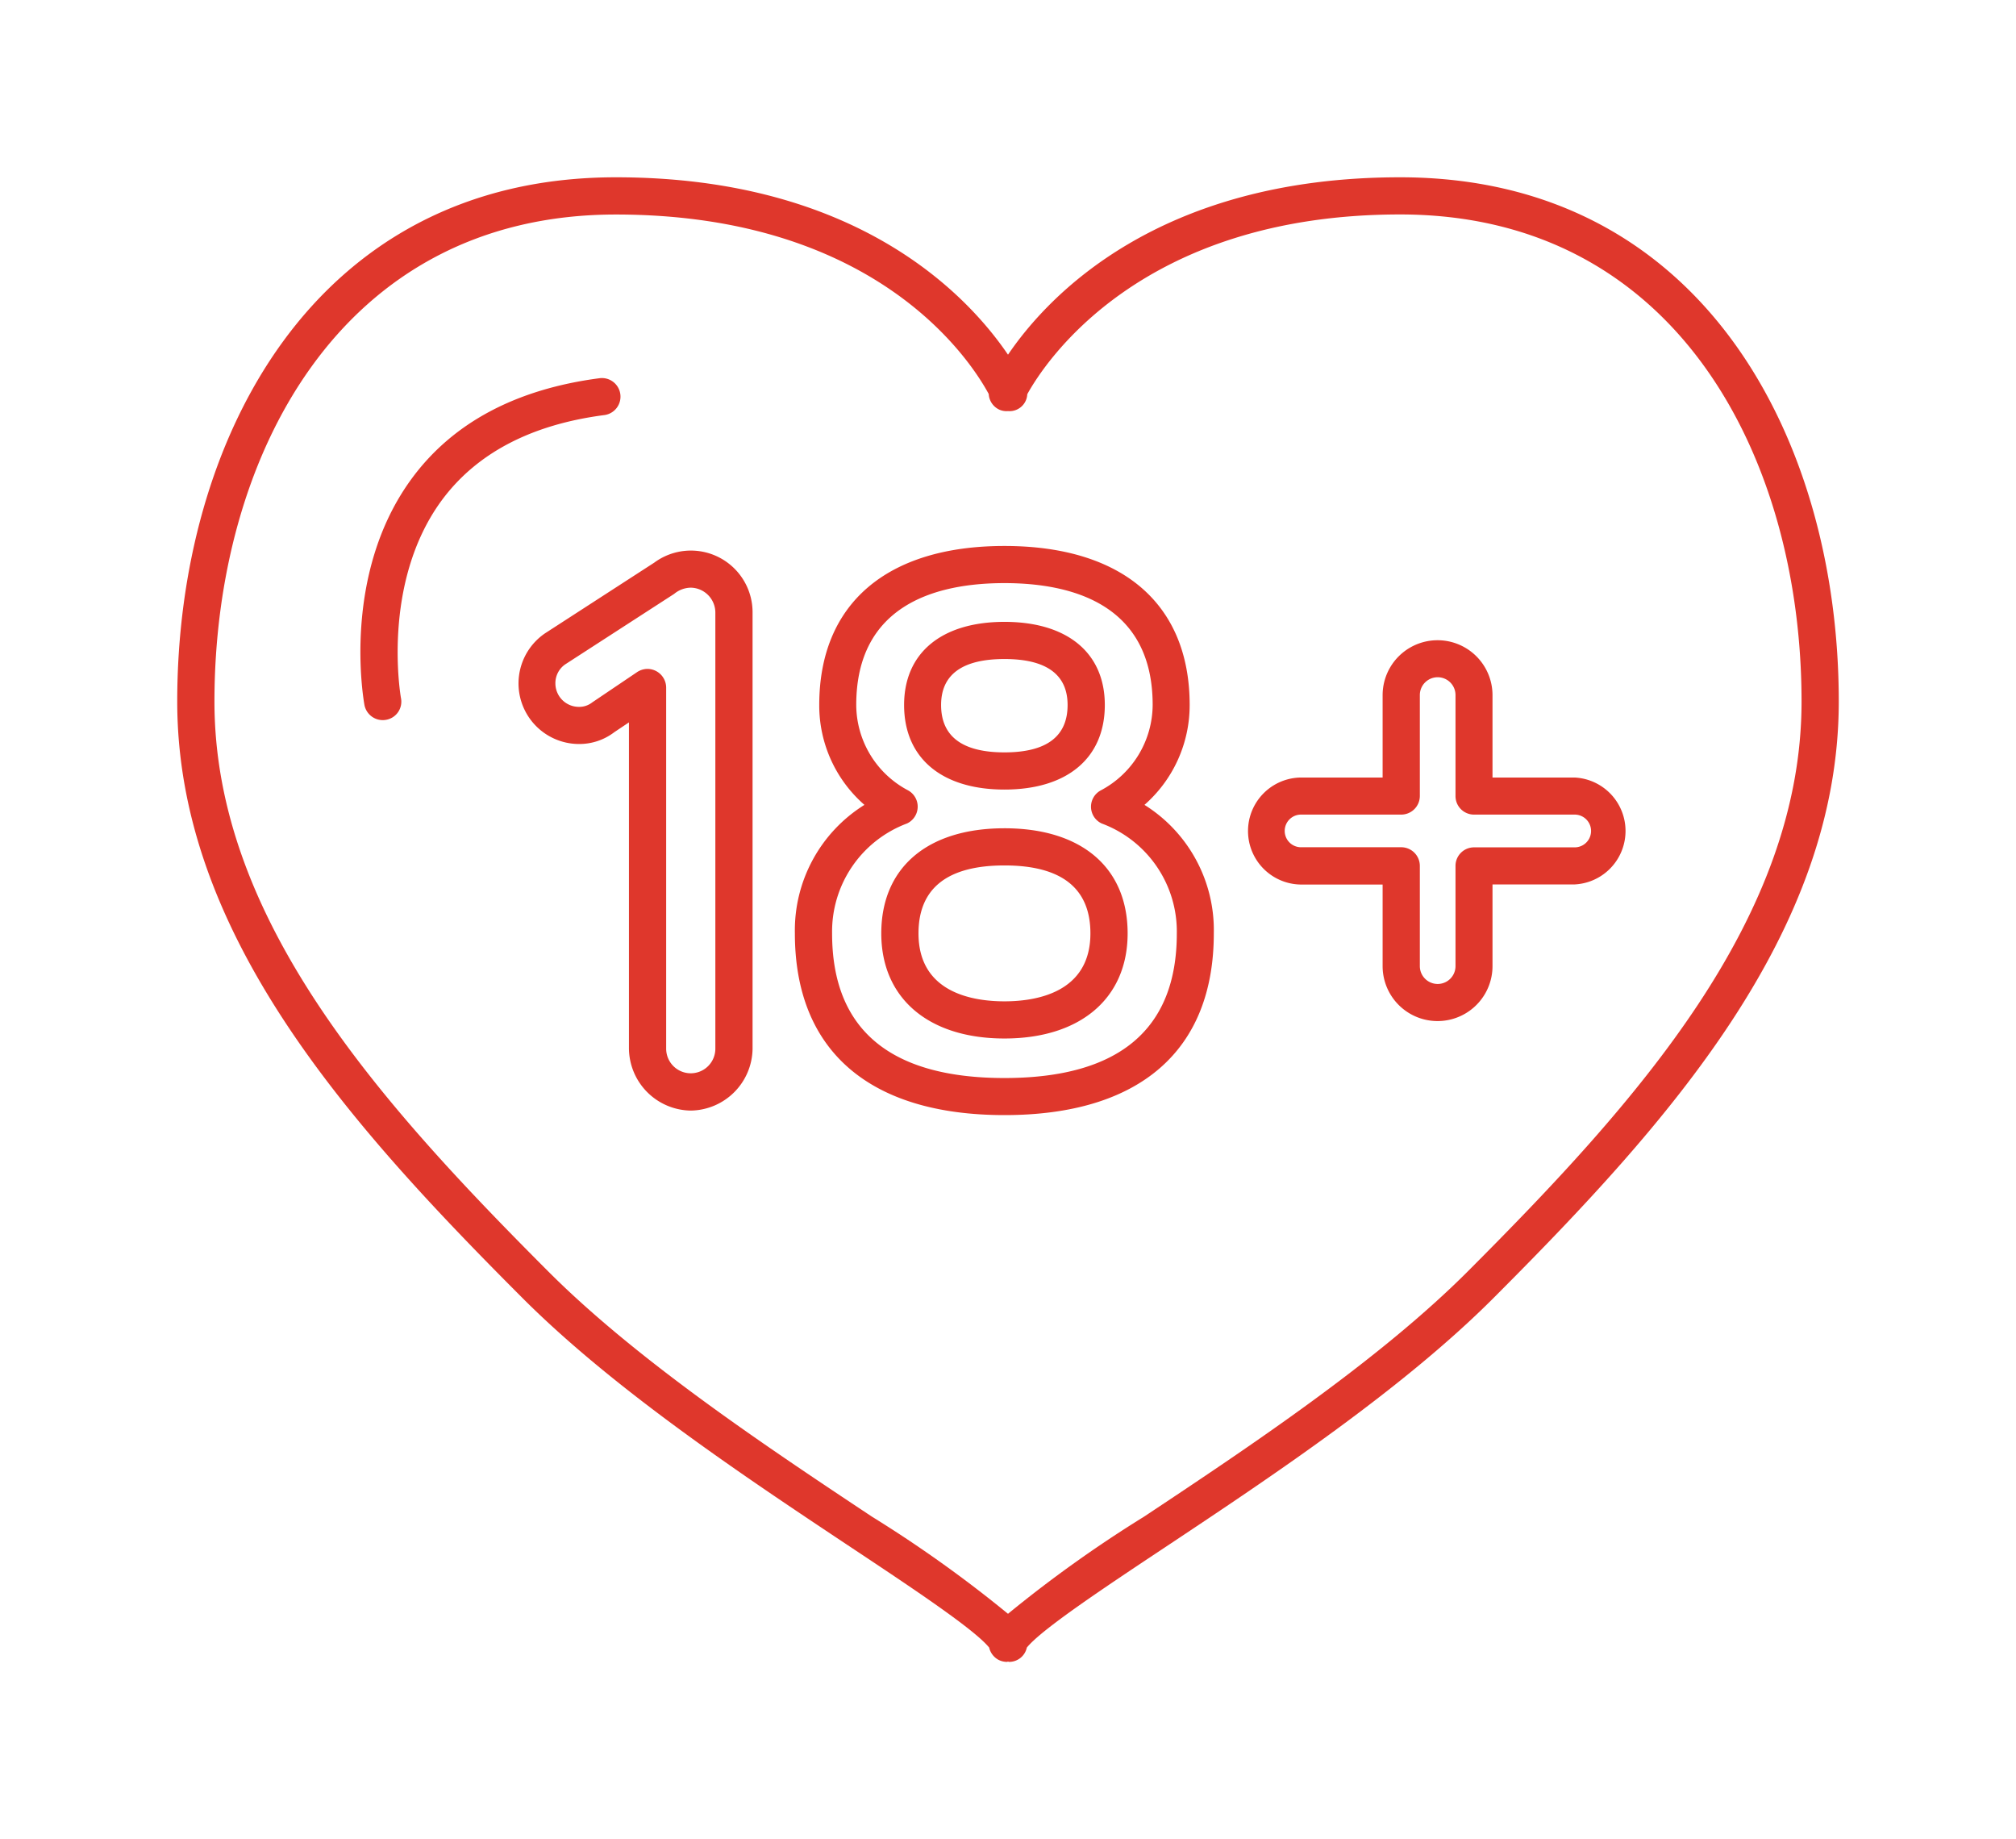 <svg xmlns="http://www.w3.org/2000/svg" xmlns:xlink="http://www.w3.org/1999/xlink" width="91" height="83" viewBox="0 0 91 83">
<defs>
    <style>
      .cls-1 {
        fill: #df372c;
        fill-rule: evenodd;
        filter: url(#filter);
      }
    </style>
    <filter id="filter" x="4506" y="370" width="91" height="83" filterUnits="userSpaceOnUse">
      <feGaussianBlur result="blur" stdDeviation="1.333" in="SourceAlpha"/>
      <feComposite result="composite"/>
      <feComposite result="composite-2"/>
      <feComposite result="composite-3"/>
      <feFlood result="flood" flood-color="#d1342a" flood-opacity="0.17"/>
      <feComposite result="composite-4" operator="in" in2="composite-3"/>
      <feBlend result="blend" mode="screen" in2="SourceGraphic"/>
      <feBlend result="blend-2" in="SourceGraphic"/>
    </filter>
  </defs>
  <path id="Фигура_1250" data-name="Фигура 1250" class="cls-1" d="M4573.44,428.554c-4.16,4.171-10.1,8.117-14.87,11.287-2.75,1.826-5.56,3.694-6.22,4.513a0.817,0.817,0,0,1-.8.645c-0.02,0-.03-0.012-0.05-0.012s-0.03.012-.04,0.012a0.86,0.86,0,0,1-.38-0.088,0.842,0.842,0,0,1-.43-0.557c-0.66-.819-3.47-2.687-6.22-4.513-4.77-3.17-10.71-7.116-14.87-11.287-7.87-7.881-15.56-16.449-15.56-26.895,0-11.776,6.13-23.658,19.8-23.658,10.96,0,15.93,5.4,17.7,8.006,1.77-2.606,6.75-8.006,17.7-8.006,13.68,0,19.8,11.882,19.8,23.658C4589,412.105,4581.31,420.673,4573.44,428.554Zm-4.24-48.876c-11.73,0-16.05,6.7-16.83,8.113a0.8,0.8,0,0,1-.87.761,0.811,0.811,0,0,1-.39-0.064,0.828,0.828,0,0,1-.48-0.707c-0.79-1.461-5.01-8.1-16.83-8.1-12.52,0-18.12,11.04-18.12,21.981,0,9.805,7.44,18.076,15.06,25.709,4.05,4.053,9.91,7.947,14.62,11.075a56.925,56.925,0,0,1,6.14,4.383,56.925,56.925,0,0,1,6.14-4.383c4.71-3.128,10.57-7.022,14.62-11.075,7.62-7.633,15.06-15.9,15.06-25.709C4587.32,390.718,4581.72,379.678,4569.2,379.678Zm7.88,30.235h-3.71V413.6a2.48,2.48,0,1,1-4.96,0v-3.682h-3.71a2.415,2.415,0,0,1,0-4.829h3.71v-3.716a2.48,2.48,0,1,1,4.96,0v3.716h3.71A2.415,2.415,0,0,1,4577.08,409.913Zm0-3.151h-4.54a0.835,0.835,0,0,1-.84-0.839v-4.555a0.805,0.805,0,1,0-1.61,0v4.555a0.842,0.842,0,0,1-.84.839h-4.55a0.737,0.737,0,0,0,0,1.473h4.55a0.842,0.842,0,0,1,.84.839V413.6a0.805,0.805,0,1,0,1.61,0v-4.521a0.836,0.836,0,0,1,.84-0.839h4.54A0.737,0.737,0,1,0,4577.08,406.762Zm-16.29,5.361c0,5.288-3.35,8.2-9.45,8.2s-9.46-2.913-9.46-8.2a6.673,6.673,0,0,1,3.14-5.8,5.948,5.948,0,0,1-2.04-4.508c0-4.56,3.04-7.176,8.36-7.176s8.36,2.616,8.36,7.176a5.982,5.982,0,0,1-2.04,4.508A6.664,6.664,0,0,1,4560.79,412.123Zm-5.09-6.46a4.391,4.391,0,0,0,2.33-3.848c0-4.544-3.64-5.5-6.69-5.5s-6.69.954-6.69,5.5a4.376,4.376,0,0,0,2.33,3.848,0.839,0.839,0,0,1-.04,1.5,5.208,5.208,0,0,0-3.38,4.963c0,4.329,2.61,6.524,7.78,6.524s7.78-2.195,7.78-6.524a5.2,5.2,0,0,0-3.39-4.963A0.835,0.835,0,0,1,4555.7,405.663Zm1.2,6.46c0,2.926-2.13,4.743-5.56,4.743s-5.56-1.817-5.56-4.743c0-2.97,2.08-4.744,5.56-4.744S4556.9,409.153,4556.9,412.123Zm-5.56-3.067c-2.58,0-3.88,1.032-3.88,3.067,0,2.668,2.43,3.066,3.88,3.066s3.88-.4,3.88-3.066C4555.22,410.088,4553.92,409.056,4551.34,409.056Zm0-3.424c-2.84,0-4.53-1.427-4.53-3.817,0-2.349,1.69-3.751,4.53-3.751s4.53,1.4,4.53,3.751C4555.87,404.205,4554.18,405.632,4551.34,405.632Zm0-5.891c-1.9,0-2.86.7-2.86,2.074,0,1.42.96,2.139,2.86,2.139s2.85-.719,2.85-2.139C4554.19,400.439,4553.23,399.741,4551.34,399.741Zm-14.16,20.378a2.829,2.829,0,0,1-2.79-2.79V402.6l-0.66.442a2.6,2.6,0,0,1-1.61.534,2.734,2.734,0,0,1-1.51-5l4.92-3.183a2.784,2.784,0,0,1,4.44,2.245v19.694A2.829,2.829,0,0,1,4537.18,420.119Zm1.11-22.484a1.128,1.128,0,0,0-1.11-1.114,1.2,1.2,0,0,0-.75.281l-4.92,3.182a1.03,1.03,0,0,0-.44.871,1.061,1.061,0,0,0,1.05,1.045,0.948,0.948,0,0,0,.61-0.2c0.02-.012.03-0.023,0.05-0.034l1.98-1.336a0.858,0.858,0,0,1,.47-0.143,0.848,0.848,0,0,1,.84.839v16.3a1.11,1.11,0,1,0,2.22,0V397.635Zm-4.99-8.906c-3.34.43-5.82,1.739-7.39,3.891-2.72,3.746-1.82,8.835-1.81,8.886a0.831,0.831,0,0,1-.67.978,0.842,0.842,0,0,1-.98-0.672c-0.04-.237-1.04-5.856,2.11-10.179,1.85-2.54,4.72-4.076,8.53-4.568A0.839,0.839,0,0,1,4533.3,388.729Z" transform="translate(-4506 -370)"/>
</svg>
